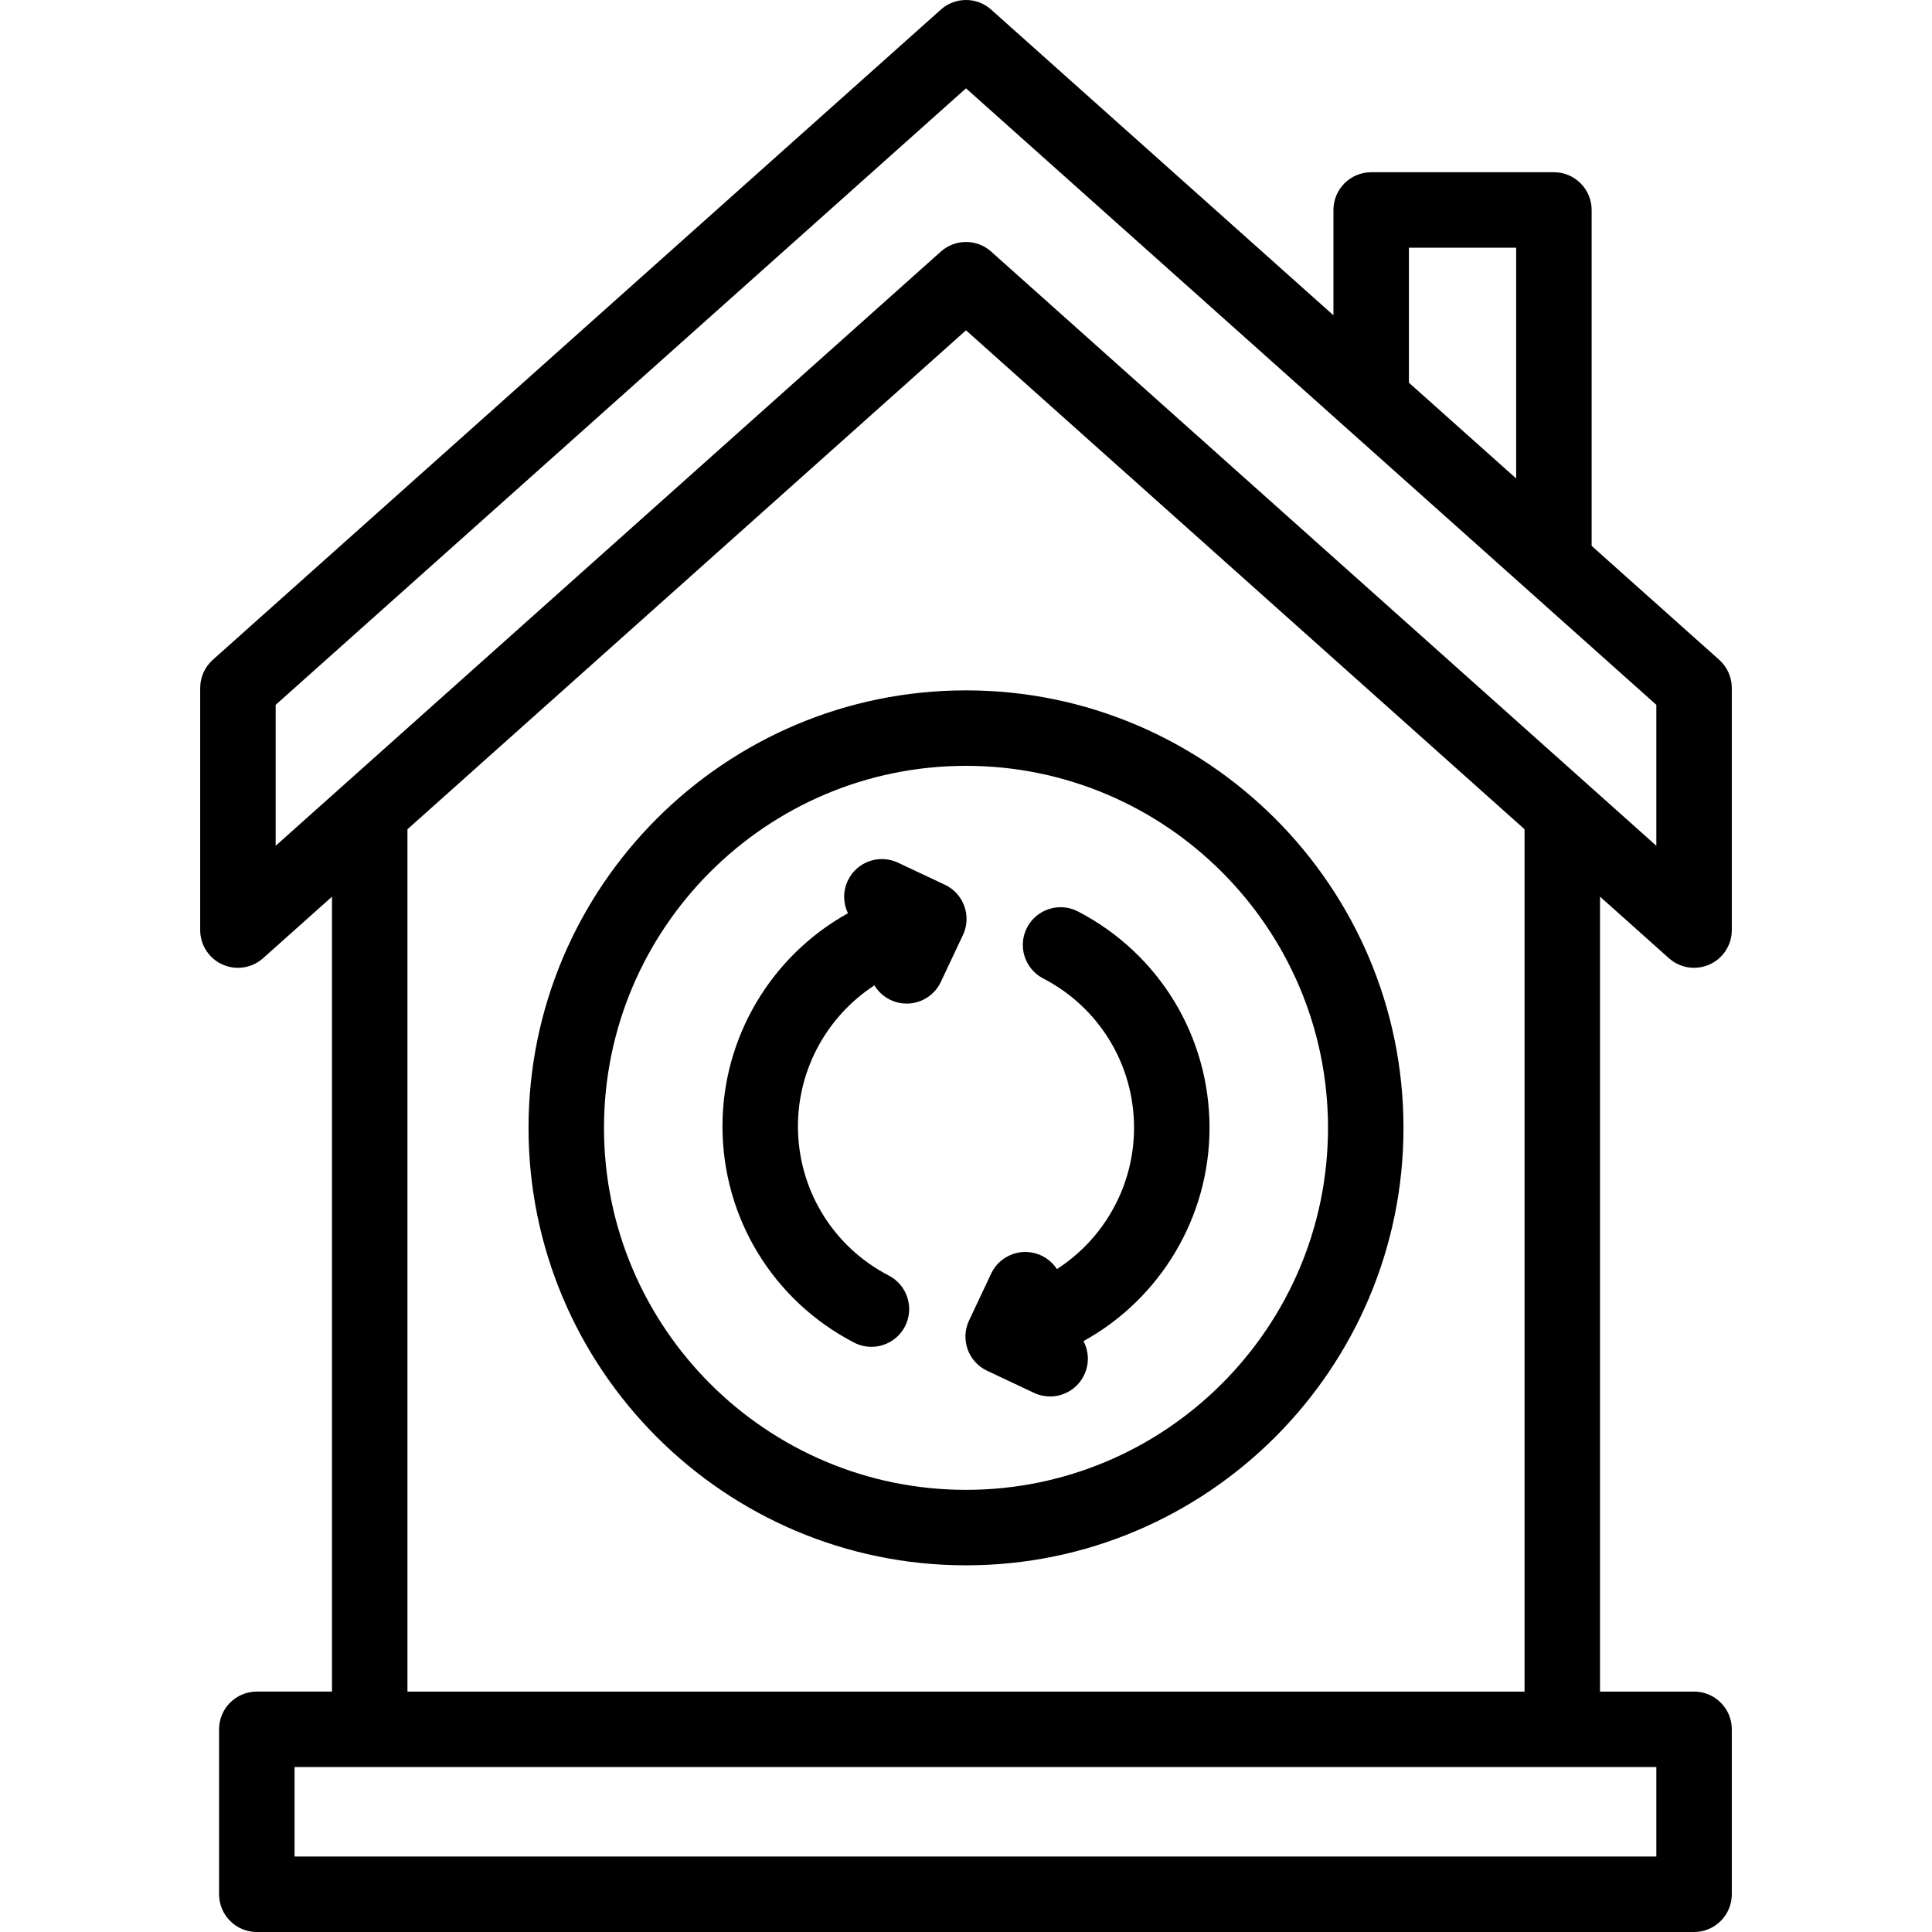 <svg xmlns="http://www.w3.org/2000/svg" id="Capa_1" height="512" viewBox="0 0 512 512" width="512"><g><path d="m442.285 253.94c1.87 1.67 4.252 2.542 6.664 2.542 1.382 0 2.773-.286 4.083-.873 3.599-1.611 5.915-5.185 5.915-9.127v-64.166c0-2.848-1.215-5.562-3.339-7.458l-33.806-30.191v-89.02c0-5.523-4.478-10-10-10h-48.425c-5.522 0-10 4.477-10 10v27.911l-90.716-81.016c-3.795-3.389-9.528-3.389-13.322 0l-192.947 172.315c-2.125 1.897-3.339 4.61-3.339 7.458v64.166c0 3.942 2.316 7.517 5.915 9.127 3.598 1.611 7.807.958 10.748-1.669l18.266-16.316v210.663h-19.923c-5.523 0-10 4.477-10 10v43.714c0 5.523 4.477 10 10 10h380.888c5.522 0 10-4.477 10-10v-43.713c0-5.523-4.478-10-10-10h-24.927v-210.663zm-68.907-188.293h28.425v61.158l-28.425-25.385zm-300.325 121.145 182.947-163.385 182.947 163.385v37.348l-176.285-157.471c-1.897-1.695-4.28-2.542-6.662-2.542s-4.765.847-6.662 2.542l-176.285 157.472zm365.894 305.208h-360.888v-23.713h360.888zm-34.927-43.713h-296.04v-228.529l148.02-132.222 148.02 132.222z"></path><path d="m140.064 298.891c0 63.927 52.009 115.936 115.936 115.936 63.928 0 115.937-52.009 115.937-115.936s-52.009-115.936-115.937-115.936c-63.927 0-115.936 52.009-115.936 115.936zm211.873 0c0 52.899-43.037 95.936-95.937 95.936s-95.936-43.037-95.936-95.936 43.037-95.936 95.936-95.936 95.937 43.037 95.937 95.936z"></path><path d="m250.411 234.477-12.435-5.861c-4.995-2.355-10.954-.214-13.309 4.782-1.34 2.842-1.223 5.994.045 8.619-20.137 11.176-33.249 32.637-33.249 56.455 0 24.212 13.365 46.178 34.878 57.326 1.471.762 3.043 1.123 4.592 1.123 3.617 0 7.108-1.968 8.887-5.401 2.541-4.903.625-10.938-4.278-13.479-14.853-7.696-24.08-22.858-24.08-39.568 0-15.357 7.899-29.288 20.264-37.342.984 1.631 2.442 3 4.294 3.873 1.378.649 2.828.957 4.257.957 3.751 0 7.347-2.121 9.052-5.739l5.861-12.435c2.358-4.997.217-10.955-4.779-13.31z"></path><path d="m261.589 363.262 12.435 5.861c1.378.649 2.828.957 4.257.957 3.751 0 7.347-2.121 9.053-5.739 1.393-2.956 1.212-6.248-.202-8.932 20.226-11.151 33.405-32.661 33.405-56.54 0-24.211-13.364-46.178-34.878-57.326-4.905-2.542-10.939-.625-13.479 4.278-2.541 4.904-.626 10.938 4.278 13.479 14.853 7.697 24.079 22.859 24.079 39.569 0 15.43-7.975 29.42-20.442 37.457-.978-1.506-2.373-2.768-4.117-3.589-4.996-2.354-10.954-.213-13.31 4.782l-5.861 12.435c-2.355 4.995-.214 10.953 4.782 13.308z"></path></g></svg>